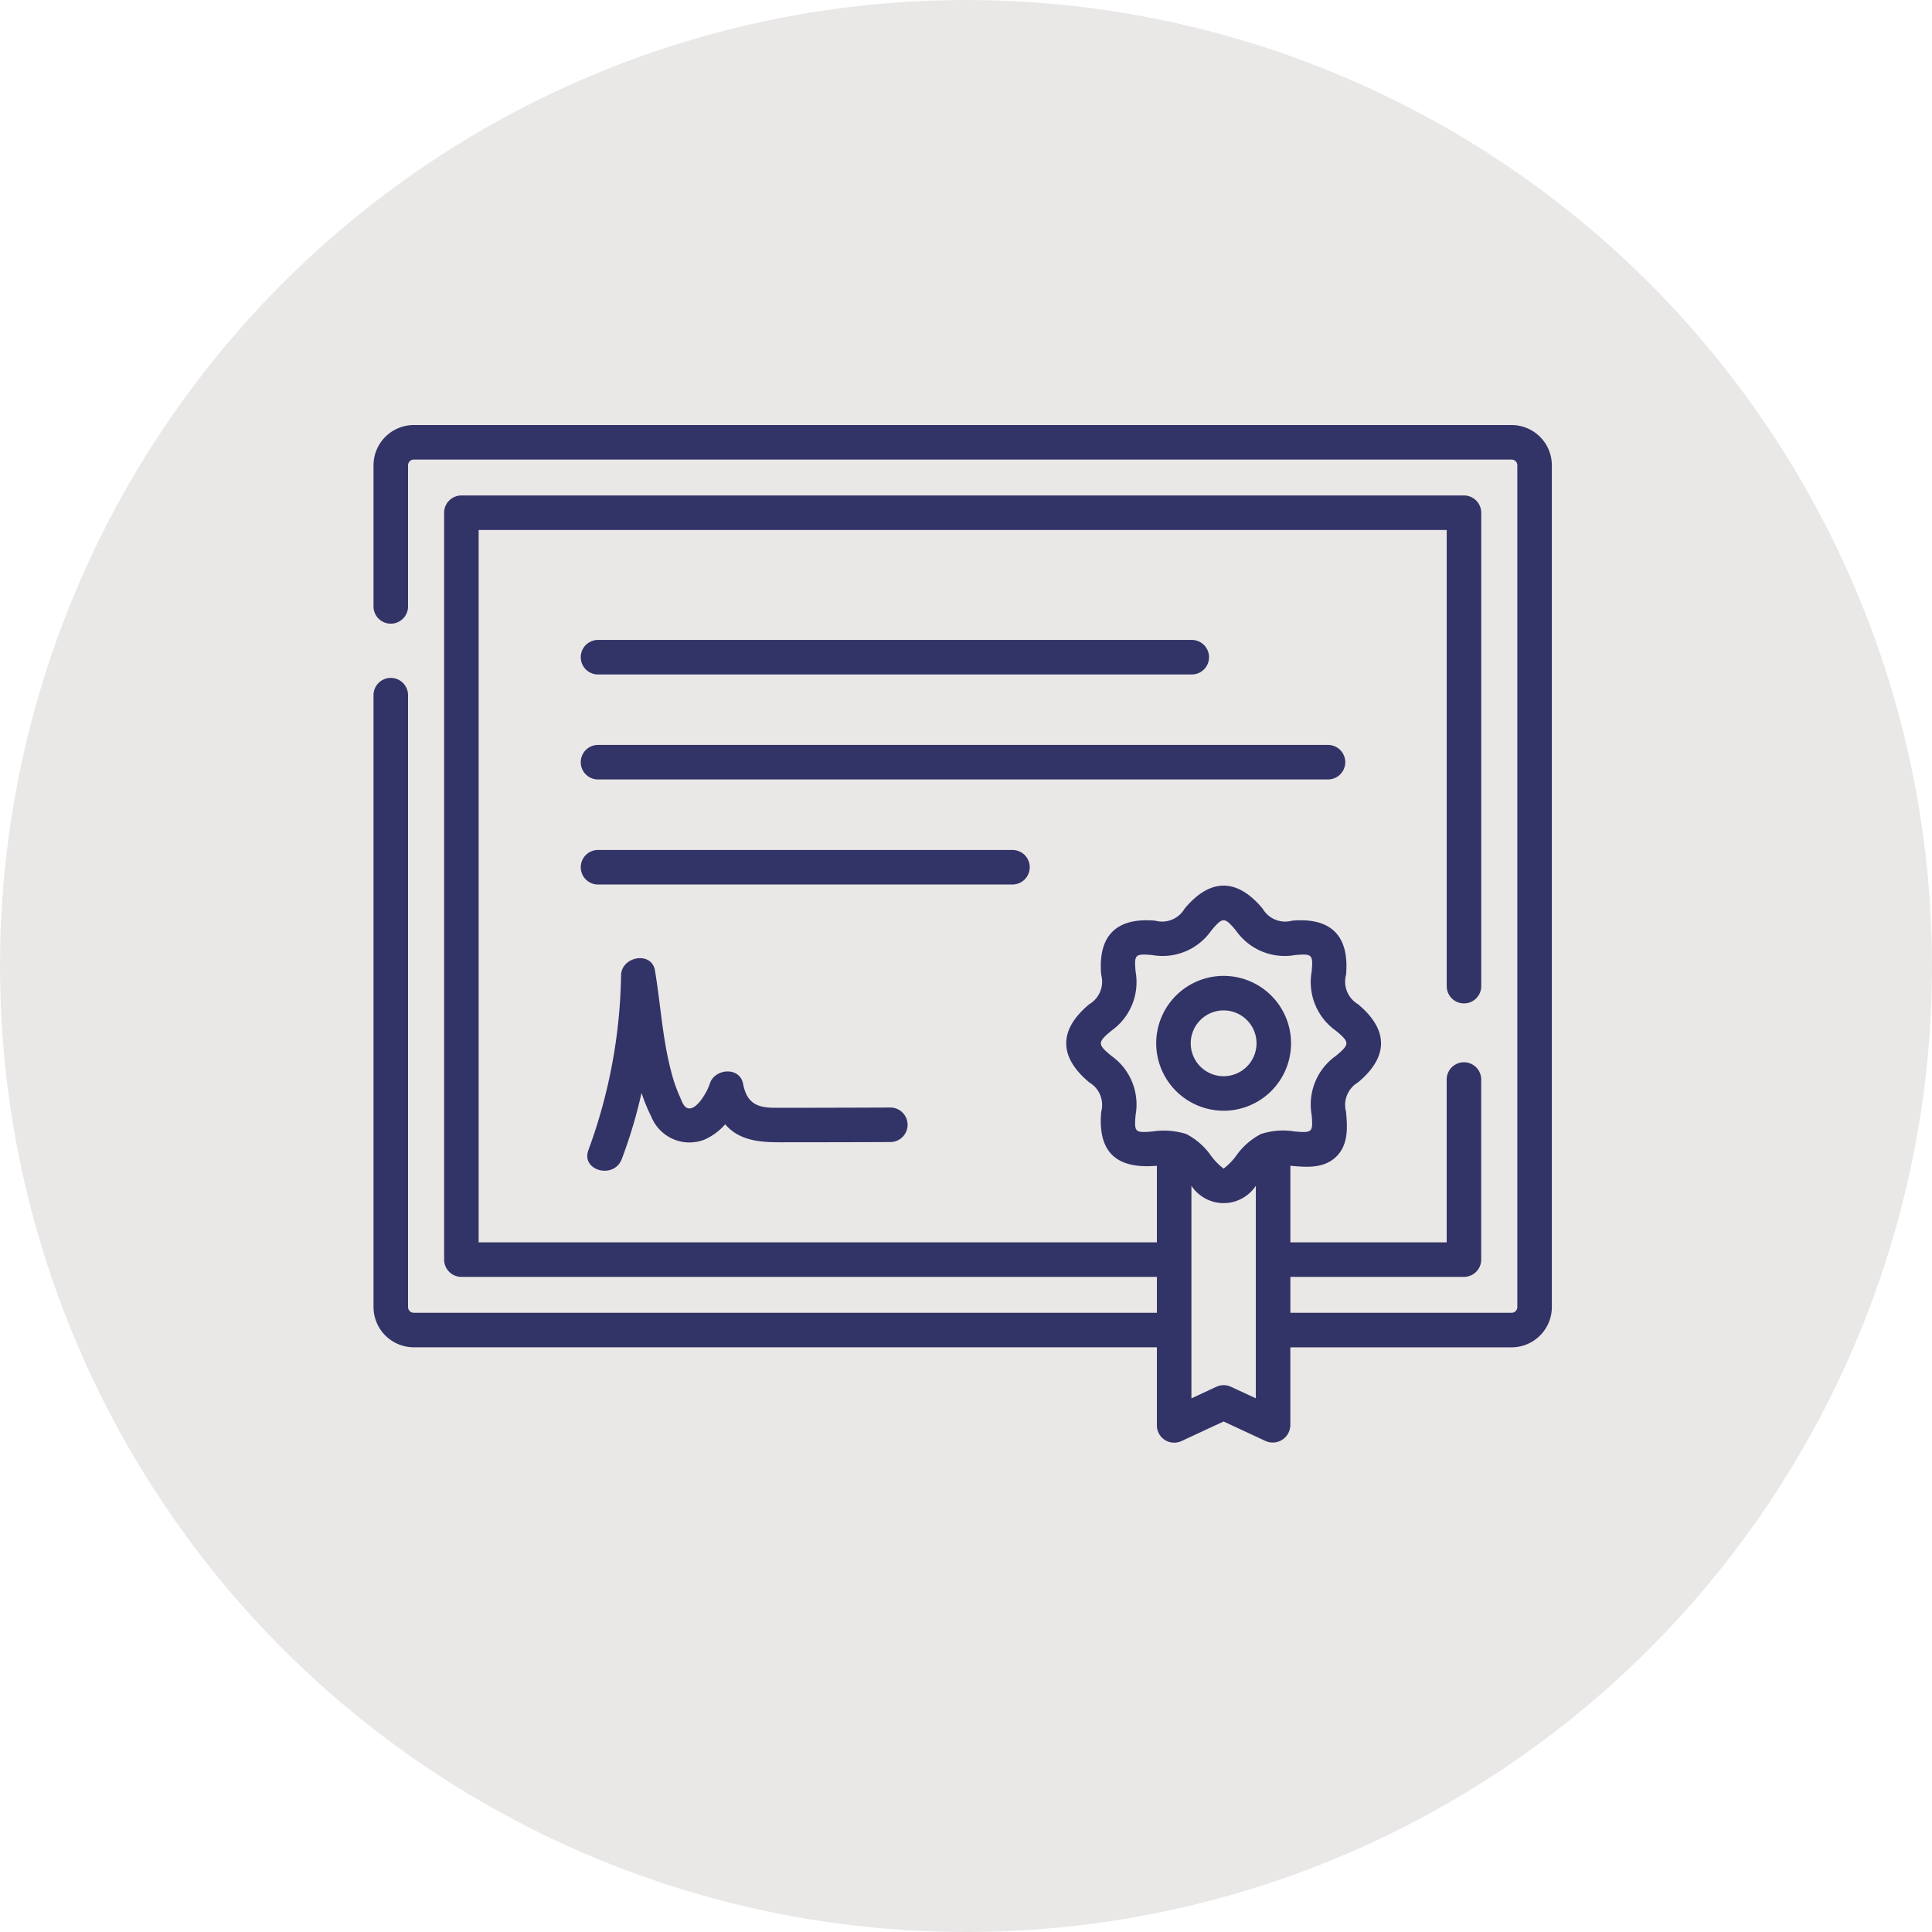 <svg xmlns="http://www.w3.org/2000/svg" width="150" height="150" viewBox="0 0 150 150"><g id="Raggruppa_1503" data-name="Raggruppa 1503" transform="translate(-729 -791)"><circle id="AdobeStock_299370132_Preview" cx="75" cy="75" r="75" transform="translate(729 791)" fill="#eae7e7"></circle><g id="certificate" transform="translate(758 789.064)" opacity="0.998"><path id="Tracciato_195" data-name="Tracciato 195" d="M88.358,34.936H3.127A3.131,3.131,0,0,0,0,38.063V49.069a1.341,1.341,0,0,0,2.68,0V38.063a.447.447,0,0,1,.447-.447H88.358a.447.447,0,0,1,.447.447v65.351a.447.447,0,0,1-.447.447H71.184v-2.789H84.663A1.34,1.34,0,0,0,86,99.732V85.7a1.341,1.341,0,0,0-2.68,0V98.392H71.184V92.446l.129.011c1.112.1,2.5.219,3.455-.741s.836-2.344.739-3.457a2.033,2.033,0,0,1,.926-2.285c2.364-1.965,2.408-4.07,0-6.072a2.034,2.034,0,0,1-.926-2.285c.262-3-1.138-4.467-4.194-4.2a2.022,2.022,0,0,1-2.277-.927c-1.962-2.369-4.068-2.413-6.067,0a2.022,2.022,0,0,1-2.277.927c-3-.264-4.462,1.144-4.194,4.2a2.034,2.034,0,0,1-.926,2.285c-2.364,1.965-2.408,4.07,0,6.072a2.034,2.034,0,0,1,.926,2.285c-.281,3.211,1.252,4.452,4.322,4.187v5.946H8.162V43.085H83.323V78.551a1.341,1.341,0,0,0,2.68,0V41.745a1.34,1.34,0,0,0-1.34-1.34H6.822a1.34,1.34,0,0,0-1.34,1.34V99.732a1.34,1.34,0,0,0,1.34,1.34h54v2.788H3.127a.447.447,0,0,1-.447-.447V55.858a1.341,1.341,0,0,0-2.68,0v47.555a3.131,3.131,0,0,0,3.127,3.127H60.821v6.066a1.34,1.34,0,0,0,1.905,1.215L66,112.3l3.276,1.524a1.367,1.367,0,0,0,1.905-1.215v-6.066H88.358a3.131,3.131,0,0,0,3.127-3.127V38.063a3.13,3.13,0,0,0-3.127-3.127Zm-27.9,54.851c-1.342.118-1.407.046-1.289-1.295a4.623,4.623,0,0,0-1.883-4.58c-1.087-.9-1.087-1.045,0-1.95a4.623,4.623,0,0,0,1.883-4.58c-.117-1.341-.052-1.412,1.289-1.295A4.61,4.61,0,0,0,65.033,74.2c.9-1.087,1.038-1.087,1.939,0a4.612,4.612,0,0,0,4.575,1.887c1.342-.118,1.407-.046,1.289,1.295a4.623,4.623,0,0,0,1.883,4.58c1.087.9,1.088,1.046,0,1.95a4.623,4.623,0,0,0-1.883,4.579c.118,1.341.052,1.413-1.289,1.295a5.6,5.6,0,0,0-2.637.191,5.346,5.346,0,0,0-1.939,1.7,4.955,4.955,0,0,1-.97.991,4.96,4.96,0,0,1-.97-.991,5.346,5.346,0,0,0-1.939-1.7,5.868,5.868,0,0,0-2.637-.191Zm6.11,19.818a1.34,1.34,0,0,0-1.13,0l-1.936.9V94a2.995,2.995,0,0,0,5,0v16.5Z" fill="#323366"></path><path id="Tracciato_196" data-name="Tracciato 196" d="M91.289,131h46.2a1.341,1.341,0,0,0,0-2.68h-46.2A1.341,1.341,0,0,0,91.289,131Z" transform="translate(-73.91 -76.699)" fill="#323366"></path><path id="Tracciato_197" data-name="Tracciato 197" d="M149.357,175.279a1.34,1.34,0,0,0-1.34-1.34H91.29a1.341,1.341,0,0,0,0,2.68h56.727A1.34,1.34,0,0,0,149.357,175.279Z" transform="translate(-73.911 -114.166)" fill="#323366"></path><path id="Tracciato_198" data-name="Tracciato 198" d="M124.859,220.9a1.34,1.34,0,0,0-1.34-1.34H91.29a1.341,1.341,0,0,0,0,2.68h32.229A1.34,1.34,0,0,0,124.859,220.9Z" transform="translate(-73.911 -151.632)" fill="#323366"></path><path id="Tracciato_199" data-name="Tracciato 199" d="M109.635,278.214l-2.192,0c-1.406,0-2.18-.374-2.467-1.864-.262-1.361-2.225-1.187-2.584,0-.159.526-.963,2.031-1.666,1.908-.372-.065-.535-.639-.672-.937a11.429,11.429,0,0,1-.63-1.807c-.705-2.6-.846-5.308-1.288-7.954-.256-1.534-2.595-1.1-2.632.356a41.007,41.007,0,0,1-2.531,13.567c-.613,1.614,1.977,2.312,2.584.713a37.886,37.886,0,0,0,1.535-5.137,13.59,13.59,0,0,0,.768,1.864,3.189,3.189,0,0,0,4.087,1.774,4.575,4.575,0,0,0,1.639-1.2c1.268,1.462,3.154,1.4,4.914,1.394q3.979,0,7.959-.017a1.341,1.341,0,0,0,0-2.68Q113.047,278.208,109.635,278.214Z" transform="translate(-76.284 -190.27)" fill="#323366"></path><path id="Tracciato_200" data-name="Tracciato 200" d="M345.328,284.755a5.234,5.234,0,1,0-5.234-5.234A5.24,5.24,0,0,0,345.328,284.755Zm0-7.788a2.554,2.554,0,1,1-2.554,2.554A2.557,2.557,0,0,1,345.328,276.966Z" transform="translate(-279.326 -196.583)" fill="#323366"></path></g></g></svg>